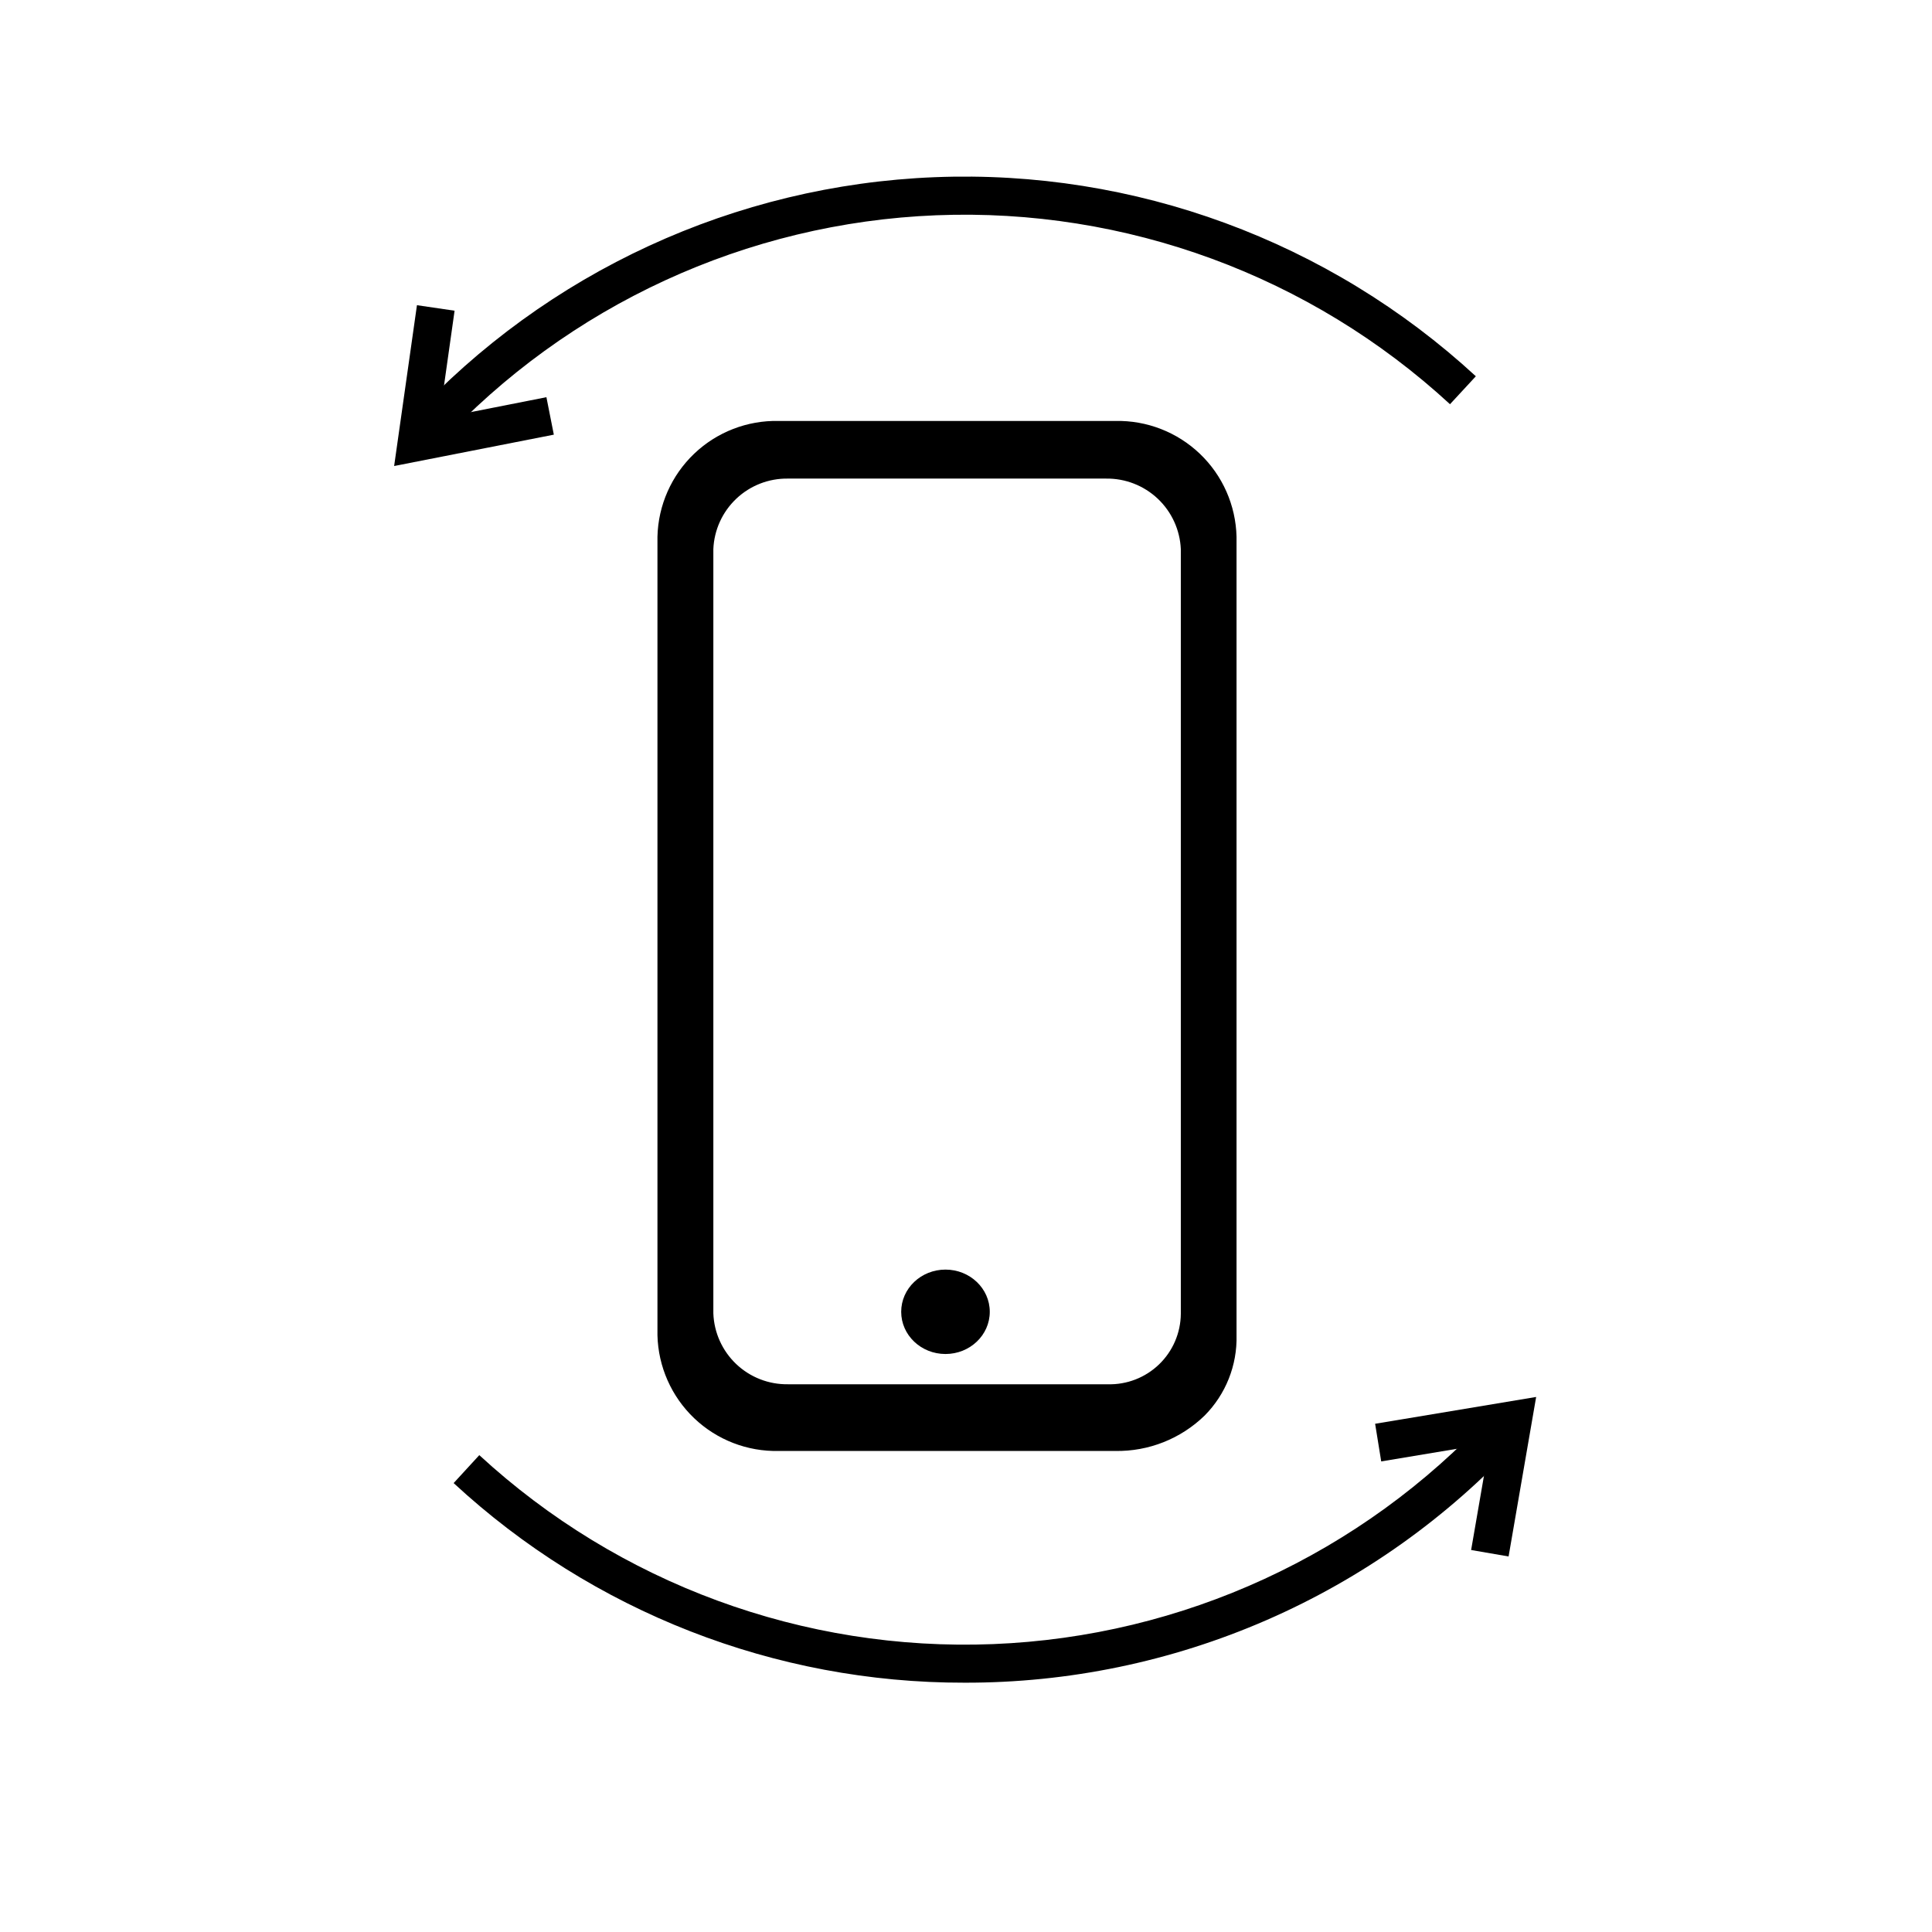 <?xml version="1.0" encoding="UTF-8"?>
<!-- Uploaded to: ICON Repo, www.iconrepo.com, Generator: ICON Repo Mixer Tools -->
<svg fill="#000000" width="800px" height="800px" version="1.1" viewBox="144 144 512 512" xmlns="http://www.w3.org/2000/svg">
 <g>
  <path d="m399.59 589.93c-50.184 0.086-98.543-18.812-135.37-52.898l6.801-7.406c36.965 34.062 85.934 52.07 136.16 50.078 50.227-1.992 97.613-23.824 131.77-60.707l7.406 6.949c-18.707 20.234-41.41 36.367-66.672 47.383-25.262 11.012-52.531 16.664-80.09 16.602z"/>
  <path d="m260.39 261.75-7.406-6.852c35.957-38.848 85.859-61.844 138.75-63.941 52.891-2.094 104.46 16.879 143.38 52.758l-6.852 7.406v-0.004c-36.961-34.055-85.918-52.062-136.14-50.07-50.219 1.992-97.598 23.824-131.74 60.703z"/>
  <path d="m543.79 556.48-9.926-1.711 4.887-28.266-28.715 4.789-1.613-9.977 42.672-7.106z"/>
  <path d="m248.45 267.5 6.047-42.621 9.973 1.461-4.031 28.516 28.367-5.594 1.965 9.926z"/>
  <path d="m439.6 525.95h-89.223c-7.672 0.219-15.109-2.633-20.672-7.918-5.559-5.289-8.781-12.574-8.953-20.242v-211.6c0.172-7.672 3.394-14.957 8.953-20.242 5.562-5.285 13-8.137 20.672-7.922h89.223c7.66-0.203 15.086 2.656 20.637 7.941s8.766 12.562 8.938 20.223v211.6c-0.117 7.68-3.316 14.988-8.879 20.285s-13.02 8.133-20.695 7.875zm19.852-33.957v-202.48c-0.199-5.754-2.648-11.203-6.824-15.168-4.172-3.969-9.738-6.137-15.496-6.043h-84.336c-5.75-0.082-11.305 2.094-15.465 6.059-4.164 3.969-6.609 9.406-6.805 15.152v202.53c0.195 5.746 2.641 11.188 6.805 15.152 4.16 3.969 9.715 6.141 15.465 6.059h84.738c5.734 0.148 11.289-2.016 15.41-6.004 4.125-3.988 6.469-9.469 6.508-15.207z"/>
  <path d="m439.6 528.52h-89.223c-8.332 0.191-16.395-2.934-22.422-8.688-6.027-5.754-9.523-13.664-9.723-21.992v-211.6c0.199-8.328 3.695-16.238 9.723-21.992s14.09-8.879 22.422-8.691h89.223c8.32-0.176 16.371 2.957 22.391 8.707 6.016 5.754 9.504 13.656 9.703 21.977v211.6c0.207 7.961-2.852 15.66-8.465 21.309-6.316 6.141-14.82 9.512-23.629 9.371zm-89.223-268.12c-6.992-0.18-13.766 2.422-18.848 7.227-5.078 4.805-8.047 11.426-8.258 18.414v211.6c0.223 6.984 3.195 13.598 8.273 18.402 5.074 4.801 11.844 7.406 18.832 7.242h89.223c7.555 0.059 14.816-2.918 20.152-8.262 4.656-4.711 7.184-11.117 7.004-17.734v-211.6c-0.199-6.984-3.156-13.605-8.23-18.414-5.07-4.805-11.84-7.406-18.824-7.231zm87.156 255.48h-84.738c-6.41 0.055-12.59-2.394-17.219-6.824-4.633-4.434-7.348-10.5-7.57-16.906v-202.63c0.223-6.406 2.938-12.469 7.57-16.902 4.629-4.434 10.809-6.883 17.219-6.824h84.336c6.414-0.059 12.598 2.391 17.238 6.82 4.637 4.43 7.363 10.496 7.602 16.906v202.53c0 6.43-2.594 12.582-7.195 17.07-4.598 4.484-10.816 6.926-17.242 6.762zm-84.738-245.05c-5.078-0.07-9.984 1.844-13.672 5.336s-5.871 8.281-6.078 13.355v202.53c0.184 5.094 2.352 9.91 6.043 13.422 3.691 3.512 8.609 5.441 13.707 5.371h84.738c5.066 0.148 9.98-1.75 13.629-5.266 3.652-3.516 5.731-8.355 5.769-13.426v-202.63c-0.223-5.078-2.414-9.867-6.109-13.359-3.699-3.488-8.609-5.402-13.691-5.332z"/>
  <path d="m406.3 491.64c0 6.18-5.258 11.184-11.738 11.184-6.484 0-11.738-5.004-11.738-11.184 0-6.176 5.254-11.184 11.738-11.184 6.481 0 11.738 5.008 11.738 11.184"/>
 </g>
</svg>